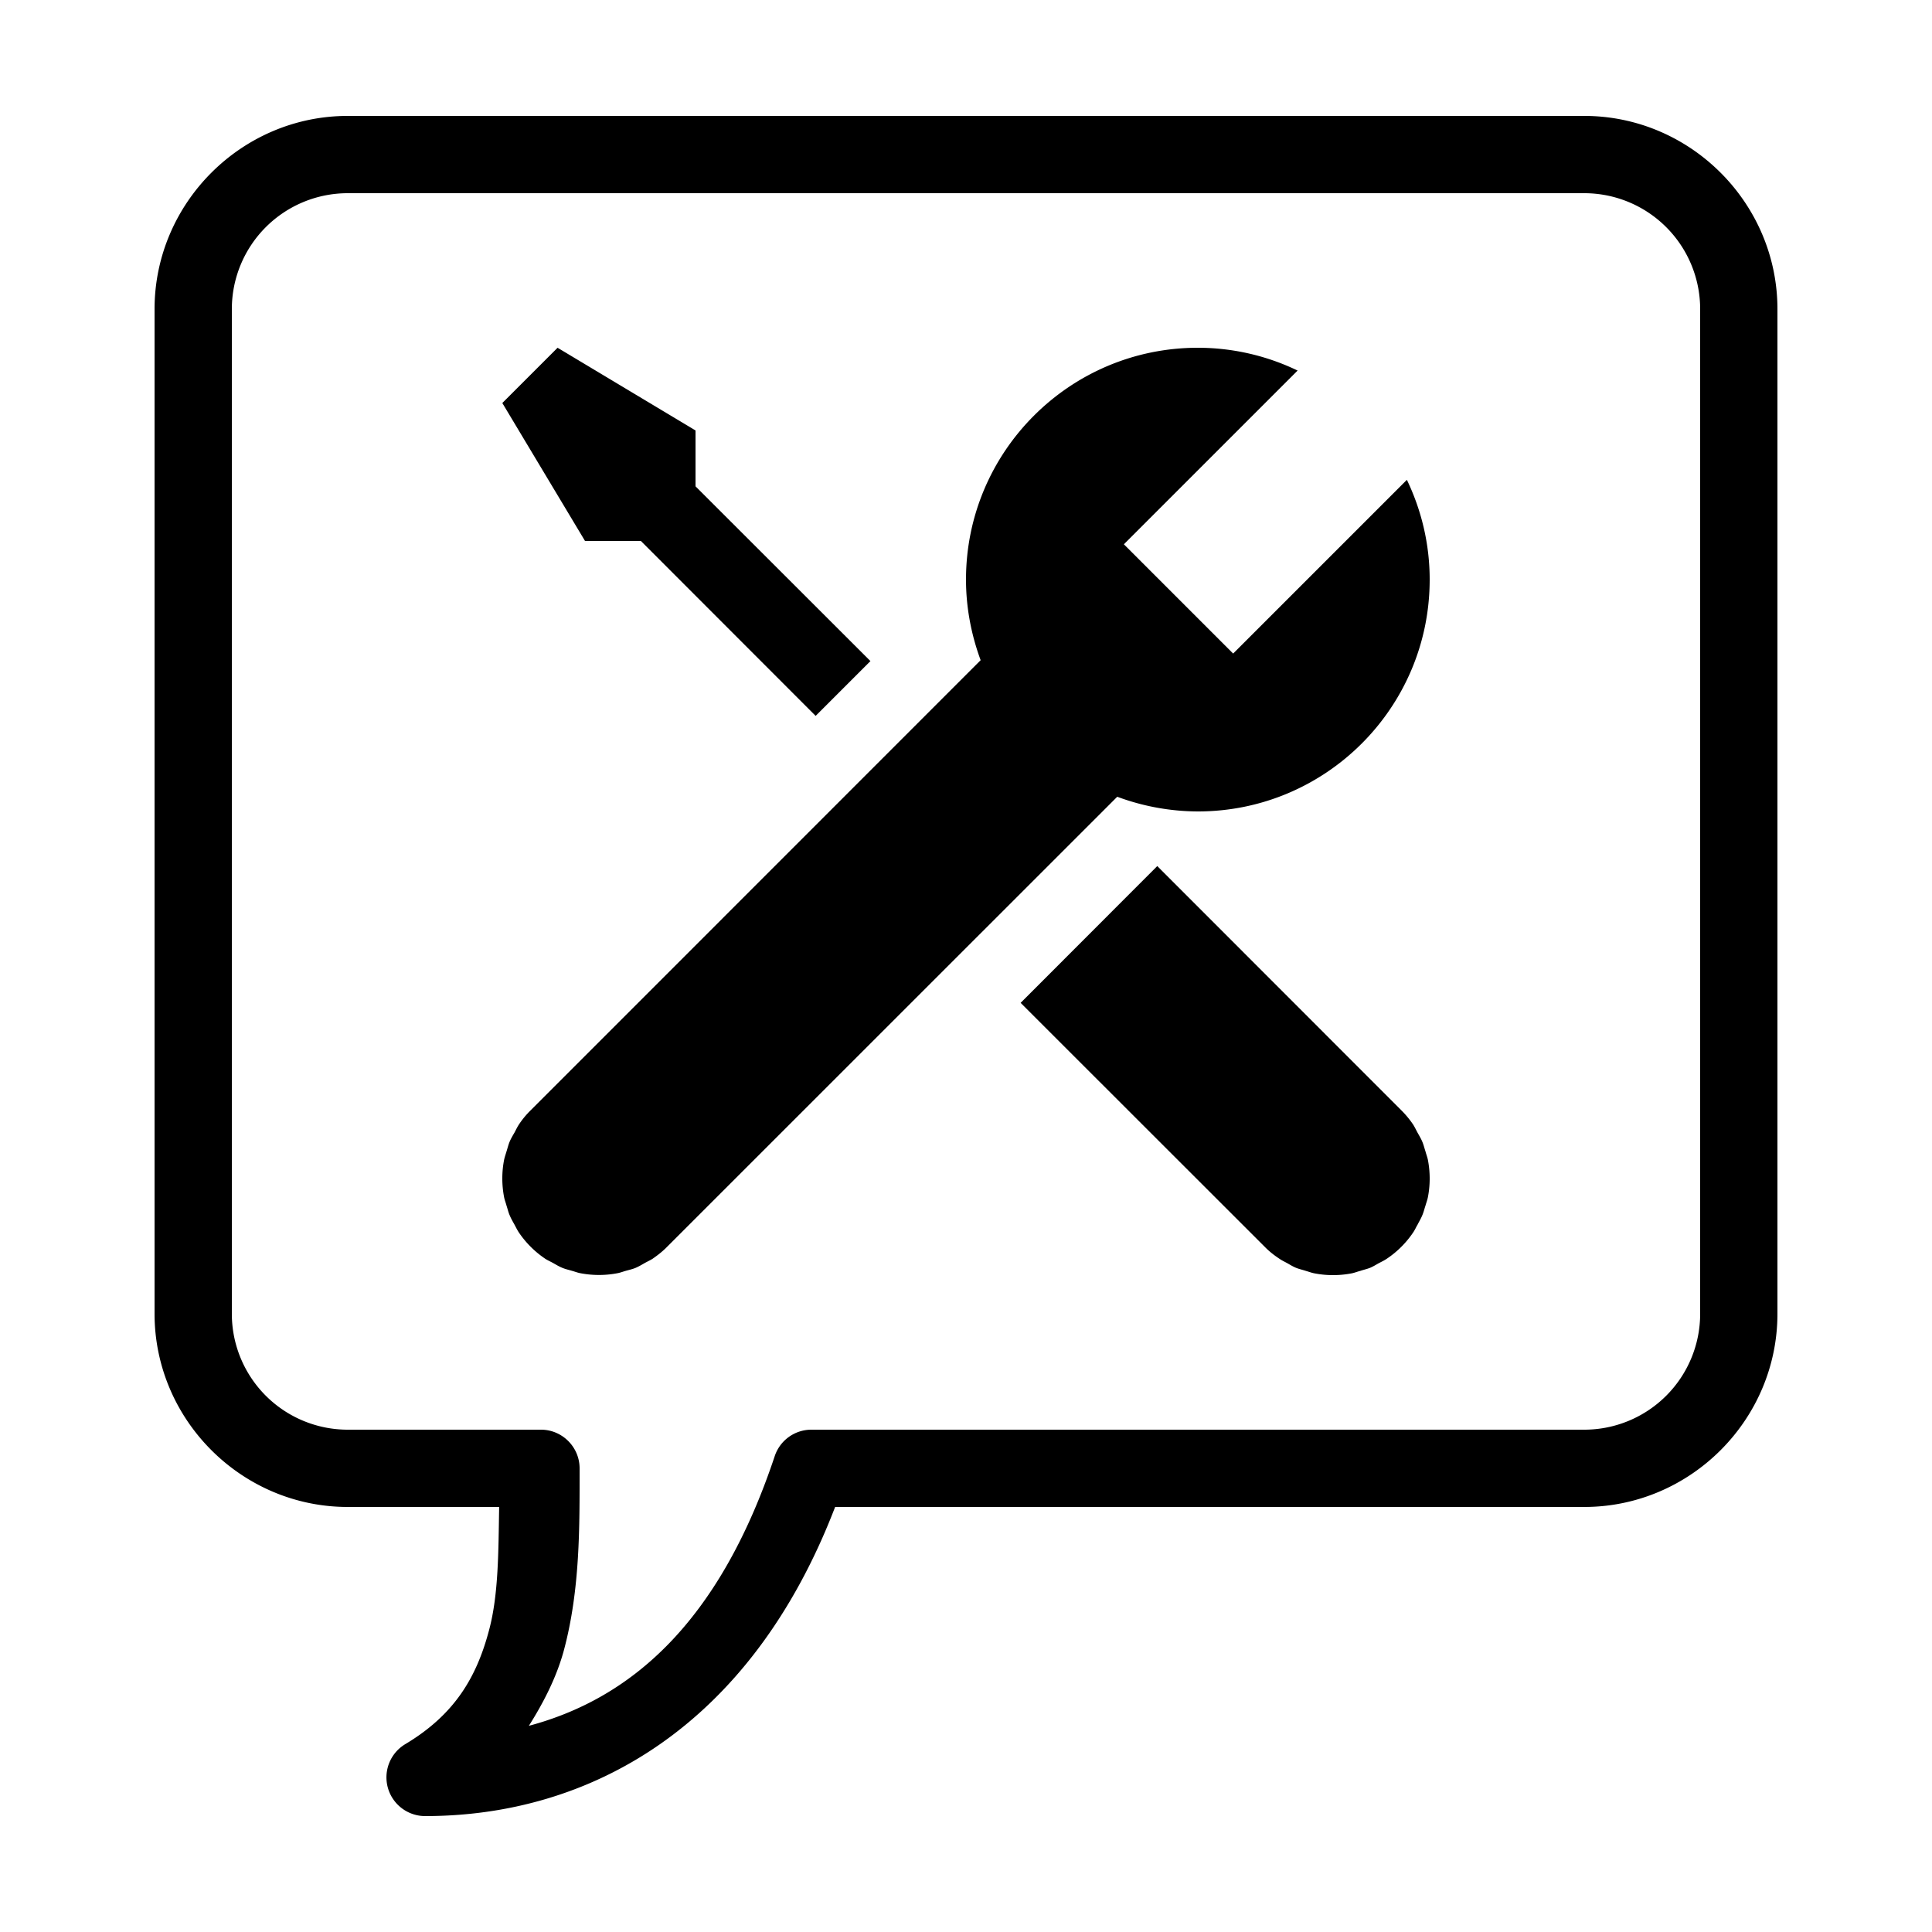 <svg xmlns="http://www.w3.org/2000/svg" width="50" height="50" fill="#000" viewBox="0 0 50 50"><path d="M9 3C6.254 3 4 5.254 4 8v26c0 2.746 2.254 5 5 5h3.918c-.02 1.121-.012 2.262-.262 3.191-.324 1.223-.894 2.188-2.172 2.95A1.002 1.002 0 0 0 11 47c4.238 0 8.414-2.277 10.613-8H41c2.746 0 5-2.254 5-5V8c0-2.746-2.254-5-5-5Zm0 2h32a3 3 0 0 1 3 3v26a3 3 0 0 1-3 3H21a1 1 0 0 0-.95.684c-1.433 4.296-3.706 6.27-6.363 6.98.395-.625.723-1.277.907-1.957C15.016 41.129 15 39.5 15 38c0-.55-.45-1-1-1H9a3 3 0 0 1-3-3V8a3 3 0 0 1 3-3Zm5.43 4L13 10.43 15.14 14h1.446l4.523 4.527 1.418-1.418L18 12.586V11.14ZM31 9c-3.313 0-6 2.688-6 6 0 .734.14 1.438.379 2.086L13.734 28.734a2.24 2.24 0 0 0-.312.38c-.04.062-.07.128-.106.195-.043.074-.09.152-.125.234-.035.082-.054.168-.082.254-.02.07-.046.14-.062.215-.063.32-.063.652 0 .976.015.075.043.14.062.215.028.082.047.172.082.25.036.086.079.16.121.235.036.066.067.132.11.199.183.273.418.508.691.691.063.04.13.07.196.106.078.043.152.09.238.125.082.035.168.054.25.078.074.02.14.047.215.062.324.063.656.063.976 0 .075-.015.145-.043.215-.062.086-.024.172-.043.254-.078.082-.036.16-.082.234-.125.067-.036.133-.067.196-.106.136-.094.265-.195.379-.312L28.914 20.62A6.043 6.043 0 0 0 31 21c3.313 0 6-2.688 6-6 0-.926-.215-1.8-.59-2.582l-4.496 4.496-2.828-2.828 4.496-4.496A5.952 5.952 0 0 0 31 9Zm-1.05 13.414-3.536 3.54 6.32 6.316c.114.117.243.218.38.308.062.043.128.074.195.11.074.042.152.09.234.124.082.032.168.051.254.079.07.02.14.047.215.062.32.063.652.063.976 0 .075-.016.14-.043.215-.062.082-.028.168-.047.25-.078.086-.036.16-.083.238-.126.067-.035.133-.066.196-.109a2.48 2.48 0 0 0 .691-.691c.043-.063.07-.13.11-.196.039-.078.085-.152.12-.238.036-.082.055-.168.083-.25.02-.074.047-.14.062-.215.063-.32.063-.652 0-.976-.016-.075-.043-.14-.062-.215-.028-.082-.047-.168-.082-.25-.036-.086-.082-.16-.125-.238-.036-.067-.067-.133-.106-.196a2.443 2.443 0 0 0-.312-.379Z"></path></svg>